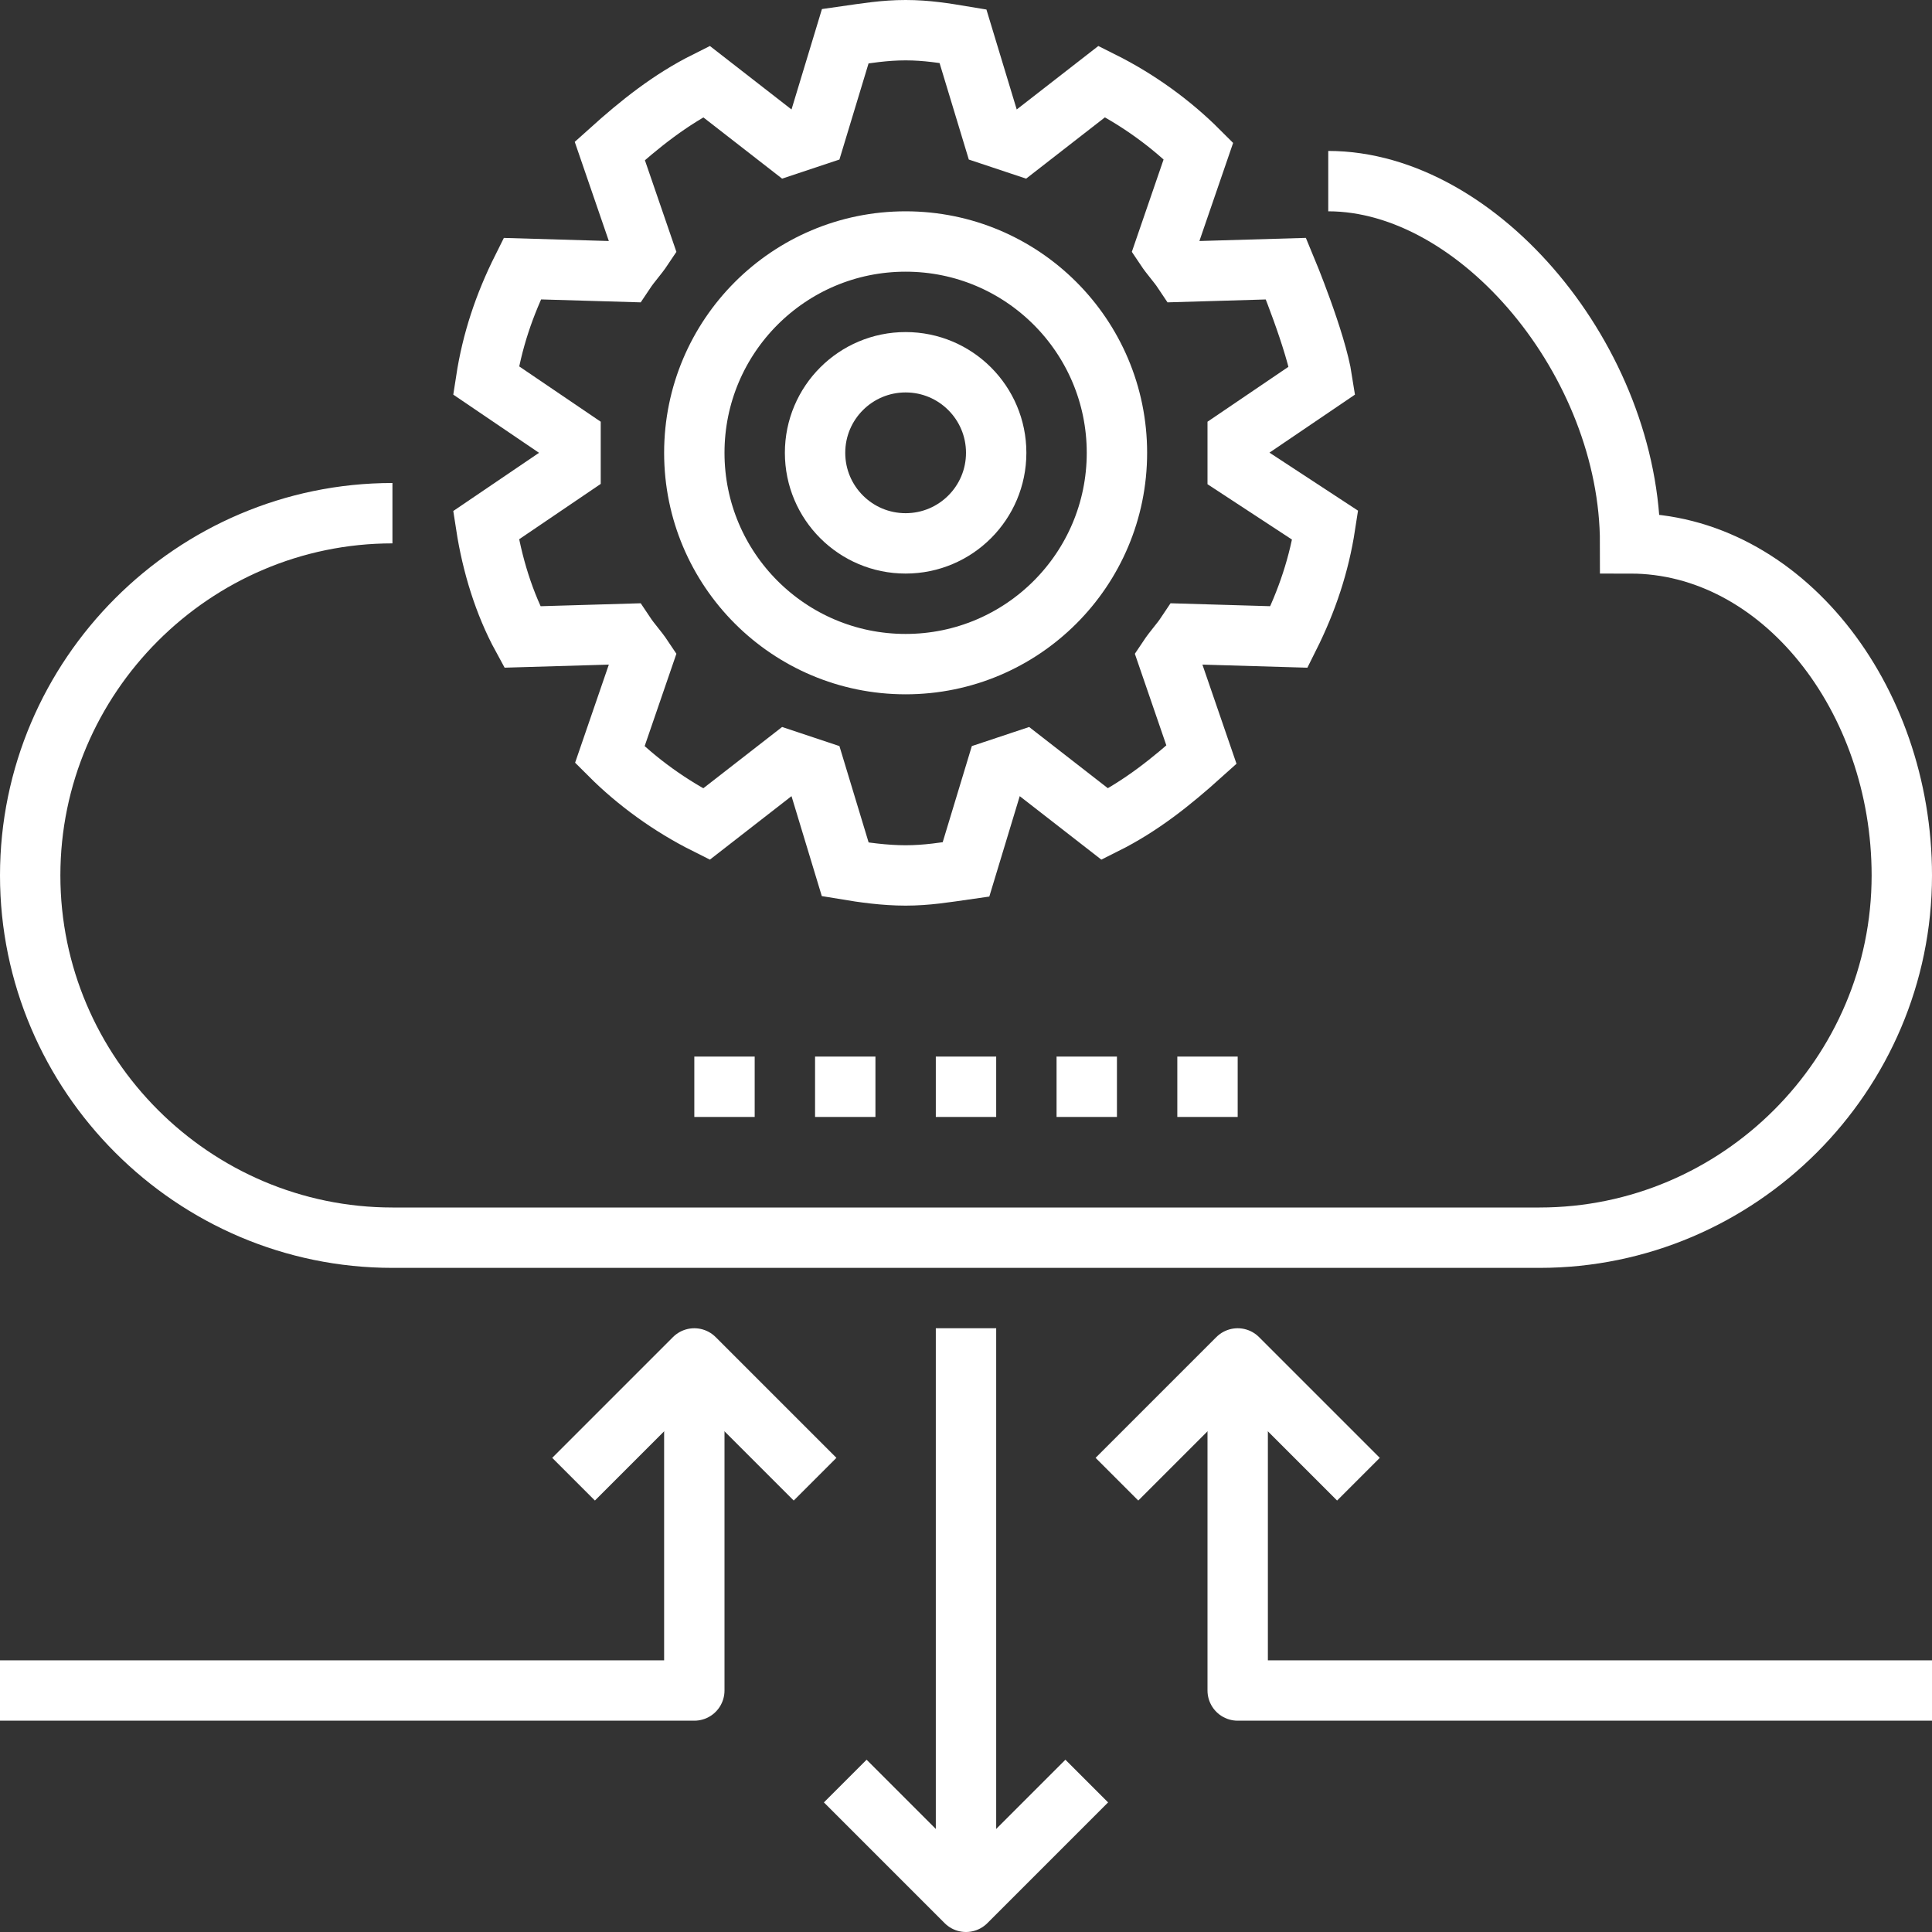 <svg width="64" height="64" viewBox="0 0 64 64" fill="none" xmlns="http://www.w3.org/2000/svg">
<rect x="0" y="0" width="64" height="64" fill="#333333" stroke="none"/>
<path d="M27 49L23 45L19 49" stroke="white" stroke-width="2" stroke-miterlimit="10" stroke-linejoin="round"/>
<path d="M45 49L41 45L37 49" stroke="white" stroke-width="2" stroke-miterlimit="10" stroke-linejoin="round"/>
<path d="M36 59L32 63L28 59" stroke="white" stroke-width="2" stroke-miterlimit="10" stroke-linejoin="round"/>
<path d="M23 45V56H0" stroke="white" stroke-width="2" stroke-miterlimit="10" stroke-linejoin="round"/>
<path d="M41 45V56H64" stroke="white" stroke-width="2" stroke-miterlimit="10" stroke-linejoin="round"/>
<path d="M32 44V63" stroke="white" stroke-width="2" stroke-miterlimit="10" stroke-linejoin="round"/>
<path d="M30 22C33.866 22 37 18.866 37 15C37 11.134 33.866 8 30 8C26.134 8 23 11.134 23 15C23 18.866 26.134 22 30 22Z" stroke="white" stroke-width="2" stroke-miterlimit="10" stroke-linejoin="round"/>
<path d="M44 6C49 6 54 12 54 18C59 18 63 23.1 63 29C63 35.6 57.6 41 51 41H13C6.4 41 1 35.6 1 29C1 22.4 6.4 17 13 17" stroke="white" stroke-width="2" stroke-miterlimit="10"/>
<path d="M30 18C31.657 18 33 16.657 33 15C33 13.343 31.657 12 30 12C28.343 12 27 13.343 27 15C27 16.657 28.343 18 30 18Z" stroke="white" stroke-width="2" stroke-miterlimit="10" stroke-linejoin="round"/>
<path d="M25 36H23" stroke="white" stroke-width="2" stroke-miterlimit="10" stroke-linejoin="round"/>
<path d="M37 36H35" stroke="white" stroke-width="2" stroke-miterlimit="10" stroke-linejoin="round"/>
<path d="M33 36H31" stroke="white" stroke-width="2" stroke-miterlimit="10" stroke-linejoin="round"/>
<path d="M29 36H27" stroke="white" stroke-width="2" stroke-miterlimit="10" stroke-linejoin="round"/>
<path d="M41 36H39" stroke="white" stroke-width="2" stroke-miterlimit="10" stroke-linejoin="round"/>
<path d="M41 15C41 14.8 41 14.7 41 14.5L43.8 12.6C43.6 11.3 42.6 8.9 42.6 8.9L39.2 9C39 8.7 38.8 8.5 38.6 8.2L39.7 5C38.8 4.1 37.7 3.3 36.5 2.7L33.8 4.8C33.5 4.7 33.2 4.6 32.9 4.5L31.9 1.2C31.3 1.1 30.7 1 30 1C29.3 1 28.7 1.1 28 1.2L27 4.5C26.7 4.6 26.4 4.7 26.1 4.8L23.4 2.7C22.2 3.3 21.2 4.1 20.2 5L21.3 8.2C21.1 8.5 20.9 8.7 20.7 9L17.3 8.9C16.7 10.1 16.3 11.3 16.1 12.6L18.9 14.5C18.9 14.7 18.9 14.8 18.9 15C18.9 15.2 18.9 15.3 18.9 15.5L16.1 17.4C16.3 18.7 16.7 20 17.3 21.1L20.7 21C20.9 21.3 21.1 21.5 21.3 21.8L20.2 25C21.1 25.9 22.2 26.7 23.4 27.3L26.1 25.2C26.4 25.3 26.7 25.4 27 25.5L28 28.8C28.6 28.9 29.3 29 30 29C30.7 29 31.3 28.9 32 28.8L33 25.5C33.3 25.4 33.6 25.3 33.9 25.2L36.6 27.3C37.8 26.7 38.8 25.9 39.8 25L38.7 21.8C38.9 21.5 39.1 21.3 39.3 21L42.7 21.1C43.3 19.9 43.7 18.7 43.9 17.4L41 15.5C41 15.3 41 15.2 41 15Z" stroke="white" stroke-width="2" stroke-miterlimit="10"/>
</svg>
